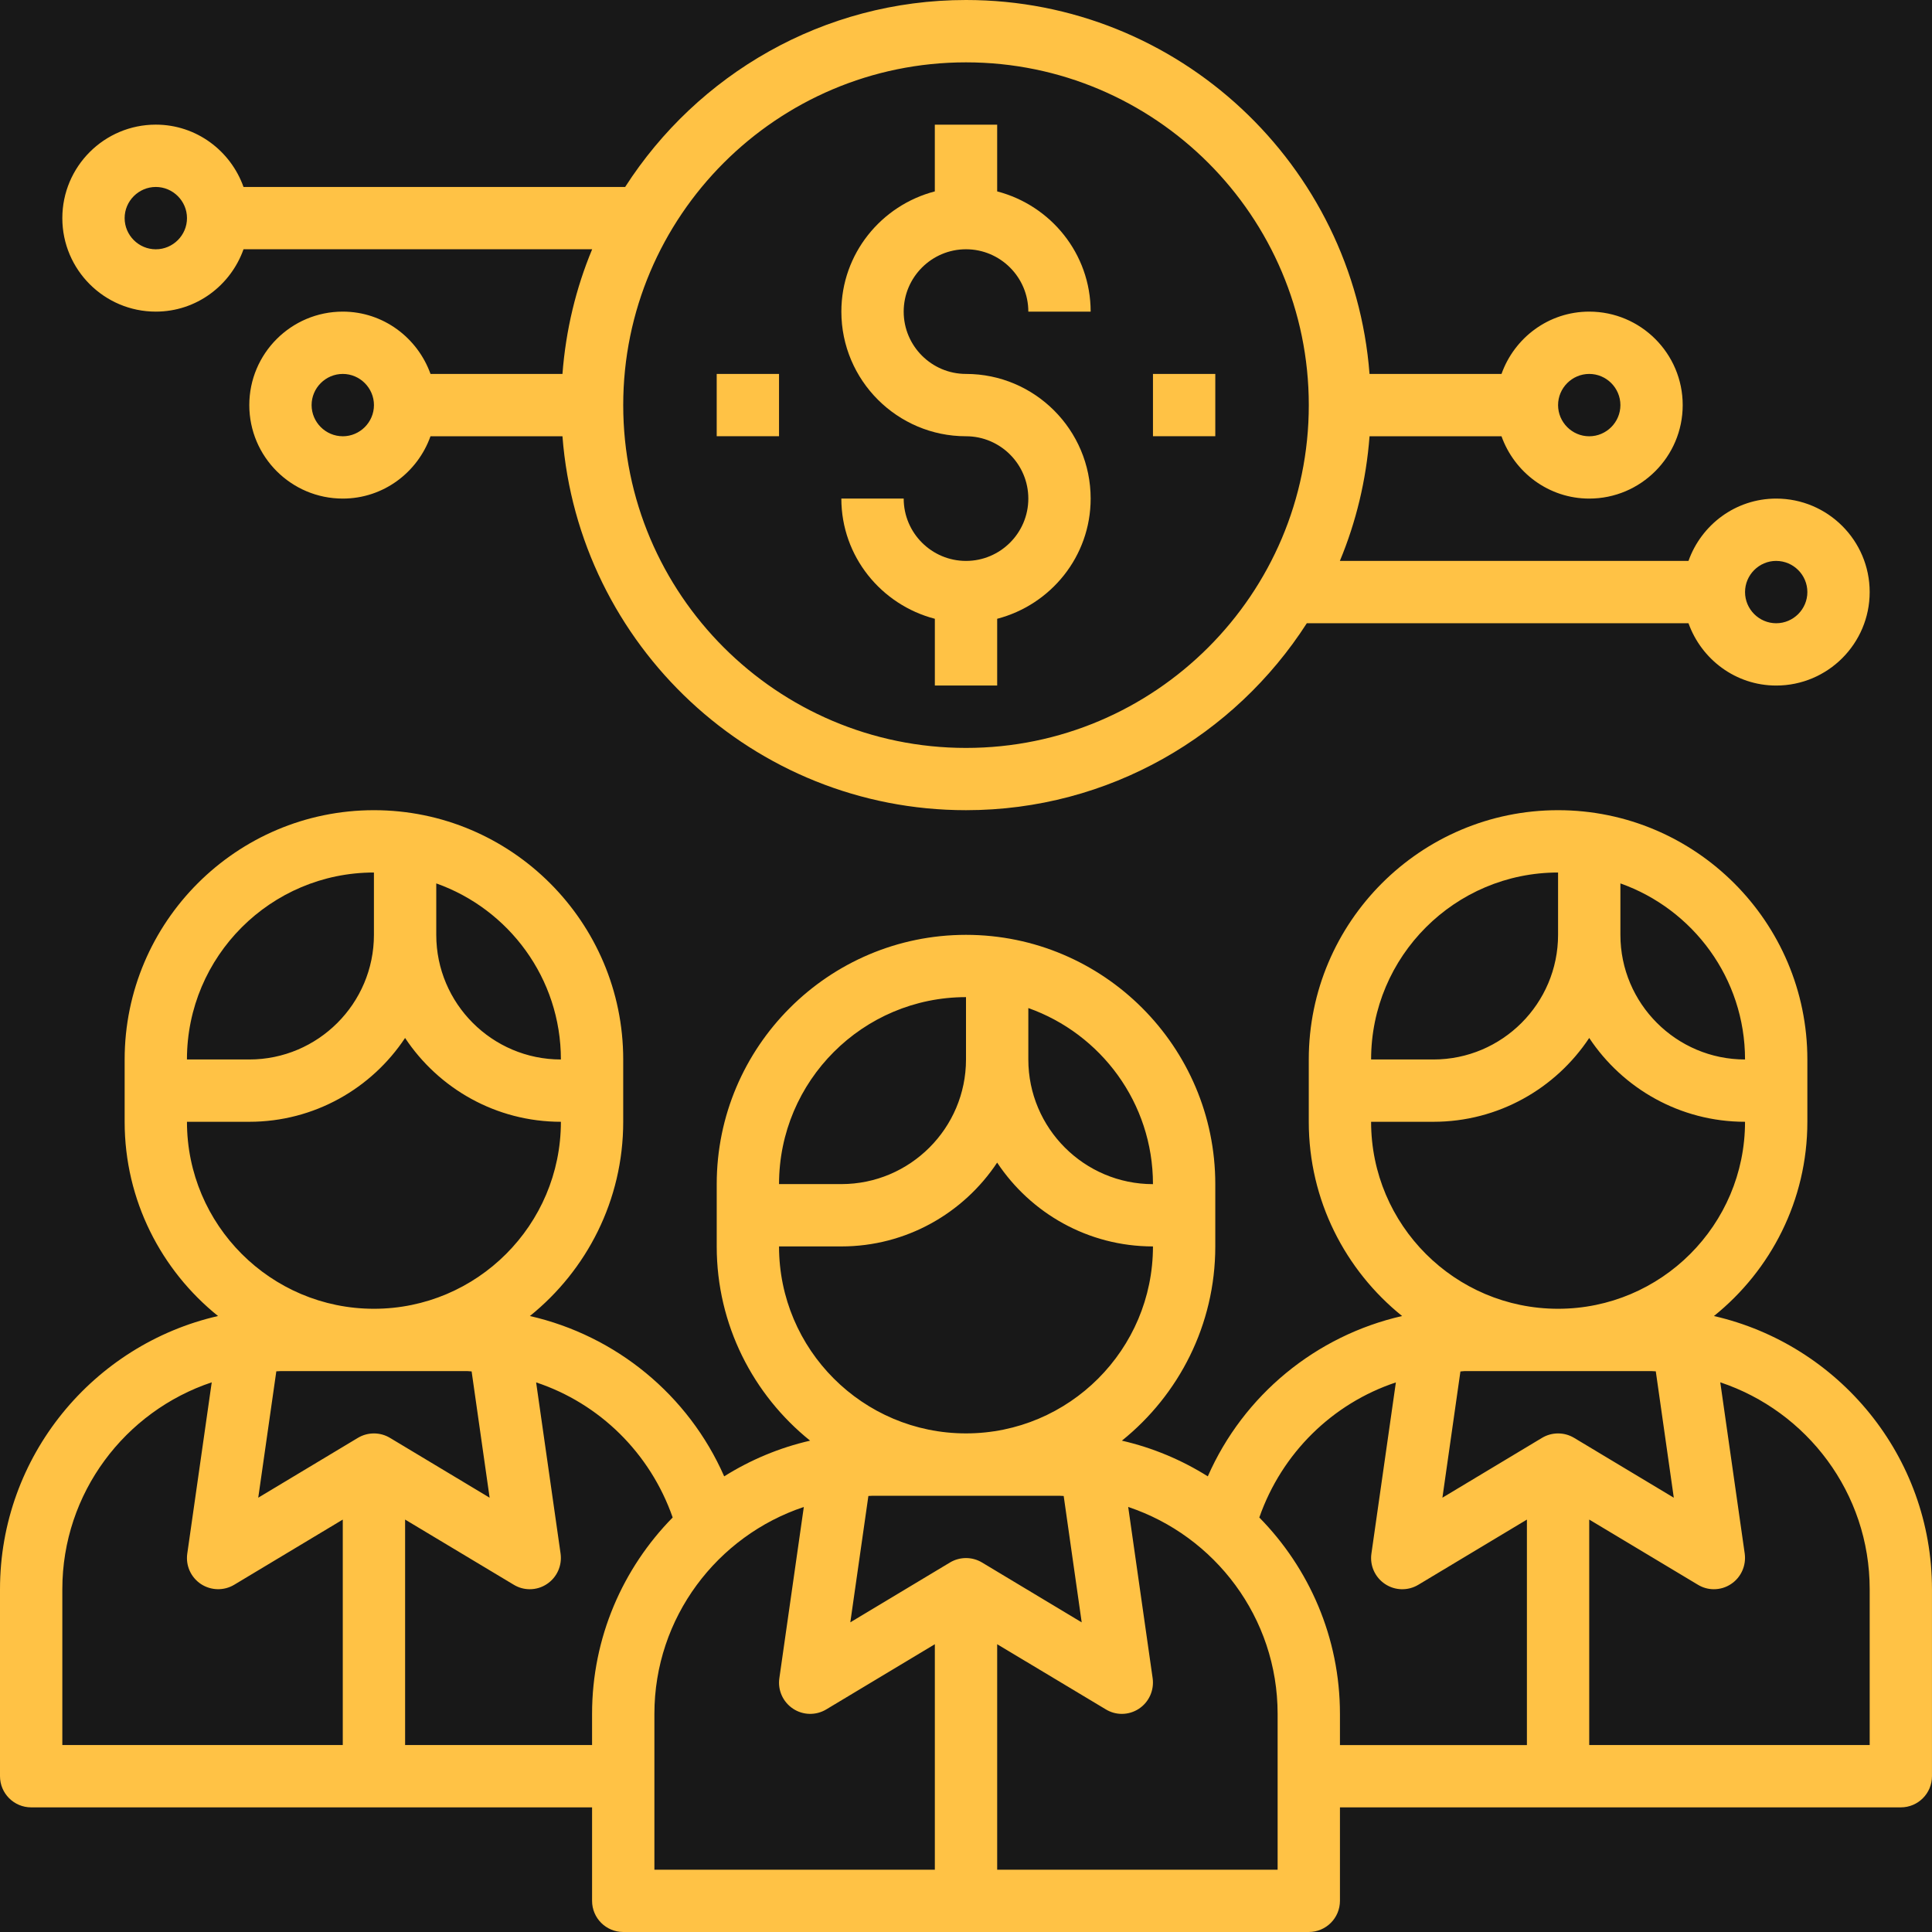 <svg xmlns="http://www.w3.org/2000/svg" width="88" height="88" viewBox="0 0 88 88">
    <g fill="none" fill-rule="evenodd">
        <g>
            <path fill="#181818" d="M0 0H938V3000H0z" transform="translate(-534, -214)"/>
            <g fill="#FFC245" fill-rule="nonzero">
                <g>
                    <path d="M78.068 59.943c2.59-2.083 4.255-5.273 4.255-8.846v-2.839c0-6.26-5.096-11.355-11.355-11.355-6.26 0-11.355 5.096-11.355 11.355v2.839c0 3.573 1.664 6.763 4.251 8.846-3.92.894-7.22 3.594-8.85 7.303-1.188-.746-2.505-1.303-3.913-1.626 2.59-2.083 4.254-5.273 4.254-8.846v-2.839c0-6.259-5.095-11.354-11.355-11.354-6.259 0-11.354 5.095-11.354 11.354v2.84c0 3.572 1.664 6.762 4.254 8.845-1.409.323-2.725.88-3.914 1.626-1.629-3.708-4.929-6.409-8.85-7.303 2.587-2.083 4.251-5.273 4.251-8.846v-2.839c0-6.26-5.095-11.355-11.354-11.355-6.26 0-11.355 5.096-11.355 11.355v2.839c0 3.573 1.664 6.763 4.254 8.846C4.255 61.242 0 66.323 0 72.387v8.516c0 .784.635 1.42 1.42 1.42h25.548v4.258c0 .784.635 1.419 1.42 1.419h31.225c.784 0 1.42-.635 1.42-1.42v-4.257H86.58c.784 0 1.419-.636 1.419-1.42v-8.516c0-6.064-4.255-11.146-9.932-12.444zm-1.83 8.275l-4.539-2.725c-.45-.27-1.011-.27-1.462 0L65.7 68.218l.82-5.749c.063-.003.127-.017.191-.017h8.516c.064 0 .128.007.192.01l.82 5.756zm3.246-19.96c-3.13 0-5.677-2.548-5.677-5.678v-2.342c3.303 1.171 5.677 4.319 5.677 8.02zm-8.516-8.516v2.838c0 3.13-2.548 5.678-5.677 5.678h-2.839c0-4.698 3.818-8.516 8.516-8.516zm-8.516 11.354h2.839c2.959 0 5.57-1.518 7.096-3.818 1.526 2.3 4.138 3.818 7.097 3.818 0 4.699-3.818 8.517-8.516 8.517s-8.516-3.818-8.516-8.517zm-13.183 22.8l-4.538-2.726c-.45-.27-1.011-.27-1.462 0l-4.538 2.725.823-5.755c.06-.004.124-.01.188-.01h8.516c.064 0 .128.006.192.01l.82 5.755zm3.247-19.96c-3.13 0-5.677-2.549-5.677-5.678v-2.342c3.303 1.17 5.677 4.318 5.677 8.02zM44 45.418v2.839c0 3.13-2.548 5.677-5.677 5.677h-2.839c0-4.698 3.818-8.516 8.516-8.516zm-8.516 11.355h2.839c2.959 0 5.57-1.519 7.096-3.818 1.526 2.3 4.138 3.818 7.097 3.818 0 4.698-3.818 8.516-8.516 8.516s-8.516-3.818-8.516-8.516zM22.301 68.218l-4.538-2.725c-.45-.27-1.011-.27-1.462 0l-4.538 2.725.823-5.756c.06-.003.124-.01.188-.01h8.516c.064 0 .128.014.192.014l.82 5.752zm3.247-19.96c-3.13 0-5.677-2.548-5.677-5.678v-2.342c3.303 1.171 5.677 4.319 5.677 8.02zm-8.516-8.516v2.838c0 3.13-2.548 5.678-5.677 5.678h-2.84c0-4.698 3.819-8.516 8.517-8.516zM8.516 51.096h2.839c2.959 0 5.57-1.518 7.096-3.818 1.526 2.3 4.138 3.818 7.097 3.818 0 4.699-3.818 8.517-8.516 8.517s-8.516-3.818-8.516-8.517zM2.839 72.387c0-4.385 2.86-8.108 6.805-9.424L8.53 70.766c-.078.543.163 1.078.621 1.384.458.301 1.047.315 1.515.035l4.947-2.97v10.27H2.839v-7.098zm15.613 7.097v-10.27l4.946 2.967c.227.139.48.206.731.206.274 0 .547-.078.784-.238.455-.301.696-.84.621-1.384l-1.114-7.799c2.882.958 5.191 3.211 6.22 6.153-2.267 2.307-3.672 5.465-3.672 8.946v1.419h-8.516zm11.355-1.42c0-4.385 2.86-8.107 6.806-9.424l-1.115 7.803c-.078.543.164 1.079.621 1.384.458.305 1.047.316 1.515.035l4.947-2.97v10.27H29.807v-7.097zm28.387 7.098H45.42v-10.27l4.947 2.967c.227.138.479.206.73.206.274 0 .547-.079.785-.238.454-.302.695-.841.62-1.384l-1.114-7.803c3.946 1.316 6.806 5.039 6.806 9.425v7.097zm-.834-16.043c1.029-2.941 3.339-5.194 6.22-6.152l-1.114 7.799c-.078.543.163 1.079.621 1.384.458.305 1.047.316 1.515.035l4.947-2.97v10.27h-8.516v-1.42c0-3.48-1.406-6.639-3.673-8.945zM85.16 79.484H72.387v-10.27l4.947 2.967c.227.139.479.206.73.206.274 0 .547-.078.785-.238.454-.301.695-.84.621-1.384l-1.114-7.802c3.946 1.316 6.806 5.038 6.806 9.424v7.097zM44 25.549c-1.565 0-2.838-1.274-2.838-2.84h-2.84c0 2.637 1.818 4.84 4.259 5.476v3.041h2.839v-3.041c2.44-.635 4.258-2.839 4.258-5.475 0-3.13-2.548-5.678-5.678-5.678-1.565 0-2.838-1.273-2.838-2.838 0-1.565 1.273-2.84 2.838-2.84 1.565 0 2.839 1.275 2.839 2.84h2.839c0-2.637-1.817-4.84-4.258-5.476v-3.04h-2.84v3.04c-2.44.636-4.257 2.84-4.257 5.476 0 3.13 2.548 5.677 5.677 5.677 1.565 0 2.839 1.274 2.839 2.839S45.565 25.549 44 25.549zM52.516 17.031L55.355 17.031 55.355 19.87 52.516 19.87zM32.645 17.031L35.484 17.031 35.484 19.87 32.645 19.87z" transform="translate(-534, -214) translate(534, 214)"/>
                    <path d="M7.097 14.194c1.849 0 3.41-1.193 3.995-2.84h15.88c-.739 1.772-1.2 3.68-1.353 5.678h-6.01c-.59-1.646-2.151-2.838-3.996-2.838-2.35 0-4.258 1.909-4.258 4.258s1.909 4.258 4.258 4.258c1.848 0 3.41-1.192 3.995-2.839h6.011c.731 9.51 8.687 17.032 18.38 17.032 6.515 0 12.24-3.403 15.525-8.516h17.384c.589 1.647 2.15 2.839 3.995 2.839 2.349 0 4.258-1.91 4.258-4.258 0-2.35-1.909-4.258-4.258-4.258-1.849 0-3.41 1.192-3.995 2.839H61.029c.738-1.771 1.2-3.68 1.352-5.678h6.01c.59 1.647 2.151 2.839 3.996 2.839 2.35 0 4.258-1.91 4.258-4.258 0-2.35-1.909-4.258-4.258-4.258-1.848 0-3.41 1.192-3.995 2.838H62.38C61.65 7.522 53.694 0 44 0c-6.515 0-12.24 3.403-15.525 8.516H11.092c-.585-1.646-2.146-2.839-3.995-2.839-2.349 0-4.258 1.91-4.258 4.259s1.909 4.258 4.258 4.258zm73.806 11.355c.781 0 1.42.638 1.42 1.419 0 .78-.639 1.42-1.42 1.42-.78 0-1.419-.64-1.419-1.42 0-.78.639-1.42 1.42-1.42zm-65.29-5.678c-.78 0-1.42-.639-1.42-1.42 0-.78.64-1.419 1.42-1.419.78 0 1.42.64 1.42 1.42 0 .78-.64 1.42-1.42 1.42zm56.774-2.839c.781 0 1.42.64 1.42 1.42 0 .78-.639 1.42-1.42 1.42-.78 0-1.419-.64-1.419-1.42 0-.78.639-1.42 1.42-1.42zM44 2.84c8.609 0 15.614 7.004 15.614 15.613 0 8.61-7.005 15.614-15.614 15.614-8.609 0-15.613-7.005-15.613-15.614C28.387 9.843 35.39 2.84 44 2.84zM7.097 8.516c.78 0 1.42.639 1.42 1.42 0 .78-.64 1.419-1.42 1.419-.78 0-1.42-.639-1.42-1.42 0-.78.64-1.419 1.42-1.419z" transform="translate(-534, -214) translate(534, 214)"/>
                </g>
            </g>
        </g>
    </g>
</svg>
